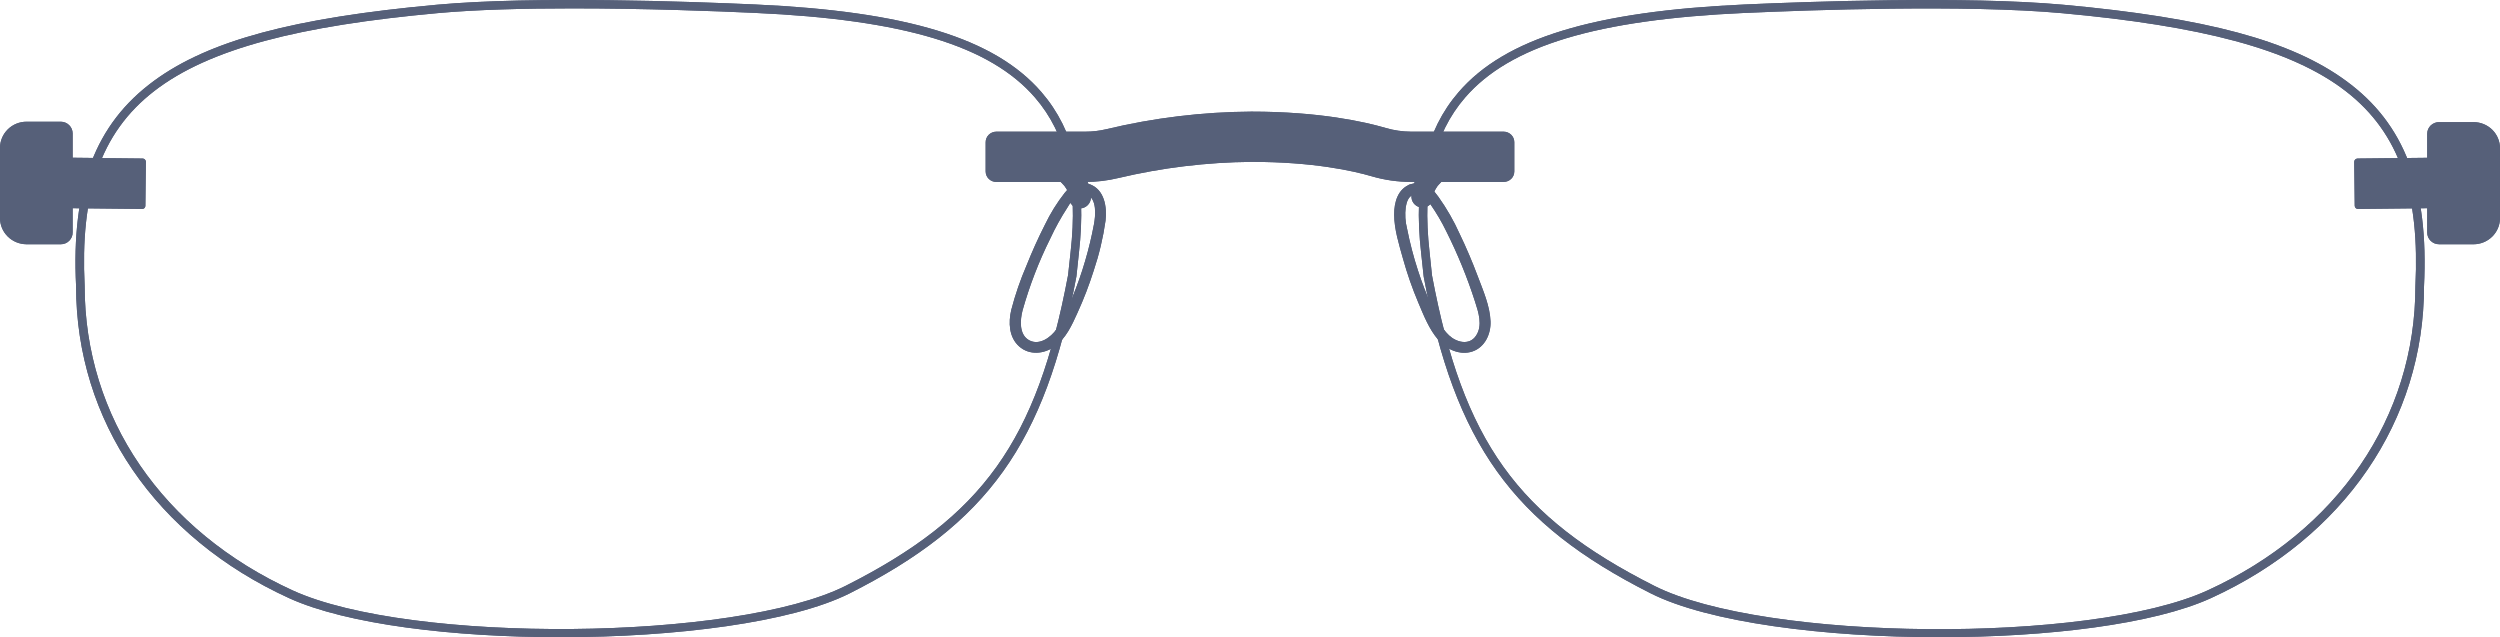 <svg width="51" height="13" viewBox="0 0 51 13" fill="none" xmlns="http://www.w3.org/2000/svg">
<g clip-path="url(#clip0_14969_7478)">
<path d="M11.434 12.999C9.243 12.999 7.069 12.736 5.899 12.203C3.176 10.96 1.552 8.581 1.552 5.837C1.452 3.822 1.943 2.531 3.139 1.651C4.26 0.828 5.987 0.364 8.916 0.096C10.895 -0.084 14.112 0.033 15.404 0.091C18.496 0.231 20.297 0.782 21.245 1.879C21.923 2.662 22.173 3.736 22.01 5.16L21.959 5.638C21.319 9.051 20.15 10.682 17.33 12.106C16.153 12.697 13.783 12.999 11.434 12.999ZM11.676 0.171C10.698 0.171 9.717 0.196 8.935 0.267C3.297 0.781 1.546 2.134 1.727 5.832C1.727 8.511 3.315 10.832 5.974 12.046C8.369 13.139 15.006 13.08 17.253 11.95C20.051 10.537 21.153 8.996 21.789 5.61L21.84 5.141C21.997 3.766 21.759 2.735 21.114 1.99C20.2 0.933 18.437 0.399 15.397 0.263C14.622 0.227 13.151 0.171 11.675 0.171H11.676Z" fill="#566079"/>
<path d="M2.898 4.263L0.101 4.232L0.113 3.203L2.909 3.234C2.918 3.235 2.927 3.236 2.935 3.24C2.943 3.243 2.951 3.248 2.957 3.255C2.963 3.261 2.968 3.268 2.971 3.276C2.975 3.285 2.976 3.293 2.976 3.302L2.966 4.198C2.966 4.207 2.964 4.215 2.96 4.223C2.957 4.232 2.952 4.239 2.946 4.245C2.939 4.251 2.932 4.256 2.924 4.259C2.915 4.262 2.907 4.264 2.898 4.263Z" fill="#566079"/>
<path d="M1.239 4.741H0.54C0.462 4.741 0.387 4.71 0.331 4.655C0.276 4.601 0.245 4.527 0.245 4.449L0.245 3.017C0.245 2.94 0.276 2.866 0.331 2.811C0.387 2.756 0.462 2.726 0.54 2.726H1.239L1.239 4.739V4.741Z" fill="#566079"/>
<path d="M1.24 4.983H0.541C0.398 4.982 0.26 4.926 0.159 4.826C0.057 4.726 0 4.59 0 4.449V3.016C0 2.875 0.058 2.739 0.159 2.639C0.26 2.539 0.398 2.483 0.541 2.483H1.24C1.304 2.483 1.366 2.508 1.411 2.553C1.457 2.598 1.482 2.658 1.482 2.722V4.736C1.483 4.768 1.478 4.8 1.466 4.83C1.454 4.86 1.437 4.887 1.414 4.91C1.392 4.933 1.365 4.951 1.335 4.964C1.305 4.976 1.273 4.983 1.24 4.983ZM0.541 2.969C0.535 2.969 0.528 2.97 0.522 2.973C0.516 2.975 0.51 2.979 0.506 2.983C0.501 2.988 0.497 2.993 0.495 2.999C0.492 3.005 0.491 3.011 0.491 3.018V4.45C0.491 4.463 0.496 4.476 0.506 4.485C0.515 4.494 0.528 4.5 0.541 4.5H0.995V2.971L0.541 2.969Z" fill="#566079"/>
<path d="M22.227 3.759C22.159 3.74 22.089 3.731 22.018 3.731C21.888 3.741 21.798 3.84 21.72 3.935C21.562 4.136 21.427 4.354 21.317 4.584C21.18 4.853 21.056 5.129 20.944 5.409C20.816 5.706 20.71 6.013 20.629 6.325C20.57 6.578 20.58 6.878 20.79 7.066C21.001 7.254 21.298 7.221 21.511 7.071C21.745 6.906 21.866 6.633 21.98 6.382C22.108 6.102 22.218 5.815 22.311 5.522C22.423 5.189 22.504 4.848 22.553 4.501C22.586 4.222 22.53 3.865 22.231 3.759C22.096 3.709 22.037 3.923 22.172 3.971C22.385 4.051 22.348 4.411 22.316 4.579C22.269 4.83 22.209 5.079 22.137 5.323C22.064 5.574 21.977 5.821 21.877 6.063C21.793 6.291 21.685 6.51 21.554 6.715C21.439 6.879 21.206 7.055 20.996 6.942C20.786 6.829 20.809 6.526 20.861 6.329C21.003 5.825 21.192 5.335 21.426 4.865C21.526 4.649 21.642 4.439 21.772 4.239C21.829 4.136 21.904 4.045 21.994 3.969C22.048 3.935 22.111 3.96 22.17 3.969C22.308 3.997 22.369 3.784 22.227 3.759Z" fill="#566079"/>
<path d="M39.567 12.999C37.218 12.999 34.848 12.697 33.672 12.103C30.849 10.679 29.683 9.048 29.043 5.642L28.991 5.16C28.829 3.736 29.079 2.662 29.756 1.879C30.704 0.782 32.506 0.231 35.596 0.091C36.887 0.033 40.106 -0.083 42.085 0.096C45.014 0.364 46.741 0.829 47.861 1.651C49.059 2.527 49.548 3.822 49.45 5.841C49.45 8.579 47.824 10.959 45.103 12.202C43.932 12.737 41.758 12.999 39.567 12.999ZM35.6 0.177L35.605 0.263C32.565 0.4 30.803 0.933 29.888 1.99C29.243 2.735 29.007 3.766 29.163 5.141L29.213 5.619C29.848 8.998 30.95 10.539 33.749 11.952C35.992 13.085 42.634 13.141 45.028 12.047C47.689 10.834 49.274 8.512 49.274 5.84C49.455 2.137 47.705 0.785 42.068 0.269C40.099 0.089 36.892 0.205 35.603 0.264L35.6 0.177Z" fill="#566079"/>
<path d="M48.105 4.263L50.902 4.232L50.89 3.203L48.093 3.234C48.075 3.235 48.058 3.242 48.045 3.255C48.033 3.267 48.026 3.284 48.026 3.302L48.036 4.198C48.036 4.216 48.044 4.232 48.057 4.245C48.07 4.257 48.087 4.264 48.105 4.263Z" fill="#566079"/>
<path d="M49.76 2.727H50.459C50.537 2.727 50.612 2.758 50.668 2.813C50.723 2.867 50.754 2.941 50.754 3.019V4.451C50.754 4.528 50.723 4.602 50.668 4.657C50.612 4.712 50.537 4.742 50.459 4.742H49.76V2.727Z" fill="#566079"/>
<path d="M50.46 4.983H49.761C49.728 4.983 49.697 4.977 49.667 4.966C49.637 4.954 49.61 4.936 49.587 4.914C49.564 4.892 49.546 4.866 49.533 4.836C49.521 4.807 49.515 4.776 49.515 4.744V2.73C49.515 2.698 49.521 2.667 49.533 2.637C49.546 2.608 49.564 2.582 49.587 2.559C49.61 2.537 49.637 2.52 49.667 2.508C49.697 2.496 49.728 2.49 49.761 2.491H50.46C50.603 2.491 50.74 2.547 50.842 2.647C50.943 2.747 51 2.883 51 3.024V4.457C50.998 4.597 50.94 4.73 50.839 4.829C50.738 4.927 50.602 4.983 50.46 4.983ZM50.006 4.498H50.46C50.473 4.498 50.486 4.493 50.495 4.484C50.504 4.474 50.51 4.462 50.51 4.449V3.016C50.51 3.01 50.508 3.003 50.506 2.997C50.503 2.992 50.5 2.986 50.495 2.982C50.49 2.977 50.485 2.974 50.479 2.971C50.473 2.969 50.466 2.968 50.46 2.968H50.006V4.498Z" fill="#566079"/>
<path d="M28.832 3.971C28.876 3.957 28.921 3.951 28.966 3.951C29.047 3.965 29.141 4.11 29.186 4.175C29.306 4.348 29.413 4.53 29.504 4.718C29.736 5.18 29.932 5.659 30.09 6.151C30.16 6.367 30.251 6.639 30.112 6.847C29.974 7.056 29.709 6.983 29.557 6.839C29.388 6.679 29.295 6.445 29.203 6.238C29.098 6.002 29.005 5.761 28.926 5.516C28.835 5.238 28.762 4.955 28.705 4.669C28.668 4.524 28.658 4.374 28.677 4.226C28.695 4.126 28.726 4.01 28.832 3.972C28.966 3.923 28.908 3.71 28.773 3.759C28.515 3.853 28.44 4.126 28.441 4.376C28.441 4.675 28.541 4.991 28.621 5.277C28.706 5.582 28.81 5.881 28.933 6.172C29.044 6.434 29.154 6.719 29.345 6.937C29.506 7.127 29.787 7.256 30.04 7.169C30.294 7.082 30.416 6.81 30.407 6.558C30.396 6.245 30.255 5.926 30.146 5.636C30.037 5.346 29.913 5.053 29.777 4.771C29.658 4.506 29.513 4.253 29.344 4.016C29.263 3.912 29.172 3.777 29.04 3.742C28.951 3.727 28.859 3.733 28.773 3.759C28.633 3.784 28.692 3.997 28.832 3.971Z" fill="#566079"/>
<path d="M21.127 3.365C21.218 3.408 21.307 3.457 21.391 3.513C21.412 3.526 21.433 3.541 21.453 3.556L21.49 3.582C21.513 3.6 21.49 3.582 21.48 3.575C21.514 3.612 21.561 3.643 21.601 3.677C21.636 3.708 21.669 3.741 21.7 3.776L21.723 3.803C21.749 3.834 21.703 3.775 21.718 3.797C21.734 3.819 21.745 3.835 21.757 3.855C21.769 3.875 21.779 3.895 21.789 3.916C21.8 3.936 21.773 3.869 21.789 3.906L21.8 3.938C21.8 3.948 21.805 3.959 21.808 3.971C21.81 3.982 21.82 4.018 21.808 3.98C21.796 3.942 21.808 3.98 21.808 3.991C21.808 4.002 21.808 4.018 21.808 4.032C21.808 4.09 21.832 4.146 21.874 4.188C21.916 4.229 21.973 4.252 22.032 4.252C22.091 4.251 22.147 4.227 22.188 4.186C22.23 4.145 22.254 4.09 22.255 4.032C22.269 3.78 22.118 3.554 21.941 3.384C21.768 3.222 21.57 3.088 21.355 2.986C21.304 2.958 21.243 2.951 21.186 2.965C21.13 2.98 21.081 3.016 21.05 3.066C21.021 3.116 21.013 3.176 21.028 3.233C21.043 3.289 21.08 3.337 21.13 3.367L21.127 3.365Z" fill="#566079"/>
<path d="M29.694 2.98C29.479 3.082 29.281 3.216 29.108 3.378C28.931 3.545 28.78 3.776 28.794 4.026C28.797 4.082 28.822 4.135 28.864 4.174C28.905 4.213 28.96 4.234 29.018 4.234C29.075 4.234 29.13 4.213 29.171 4.174C29.213 4.135 29.238 4.082 29.241 4.026C29.244 4.004 29.244 3.981 29.241 3.958C29.236 3.993 29.236 4.001 29.241 3.984V3.971C29.241 3.96 29.246 3.95 29.249 3.939C29.253 3.927 29.258 3.913 29.262 3.9C29.271 3.873 29.262 3.908 29.255 3.916C29.267 3.897 29.275 3.874 29.287 3.855C29.298 3.836 29.311 3.816 29.324 3.797C29.353 3.756 29.292 3.835 29.324 3.797L29.343 3.775C29.375 3.738 29.41 3.703 29.446 3.67C29.483 3.636 29.522 3.605 29.561 3.573C29.584 3.554 29.517 3.606 29.561 3.573L29.591 3.551L29.653 3.508C29.74 3.451 29.83 3.4 29.924 3.356C29.974 3.326 30.012 3.278 30.027 3.222C30.042 3.165 30.034 3.105 30.004 3.054C29.973 3.005 29.924 2.969 29.867 2.954C29.811 2.939 29.75 2.947 29.699 2.975L29.694 2.98Z" fill="#566079"/>
<path d="M30.892 3.496C30.892 3.553 30.87 3.608 30.829 3.648C30.788 3.688 30.733 3.711 30.675 3.711H28.785C28.512 3.711 28.241 3.672 27.979 3.595C27.607 3.486 26.795 3.302 25.531 3.302C24.615 3.31 23.703 3.421 22.813 3.632C22.593 3.685 22.368 3.712 22.142 3.712H20.325C20.267 3.712 20.212 3.689 20.171 3.649C20.13 3.609 20.107 3.554 20.107 3.497V2.901C20.107 2.844 20.13 2.789 20.171 2.749C20.212 2.709 20.267 2.686 20.325 2.686H22.14C22.282 2.686 22.424 2.67 22.563 2.637C23.534 2.404 24.529 2.283 25.529 2.277C26.919 2.277 27.839 2.485 28.27 2.611C28.437 2.66 28.61 2.685 28.785 2.686H30.674C30.732 2.686 30.787 2.709 30.828 2.749C30.869 2.789 30.892 2.844 30.892 2.901L30.892 3.496Z" fill="#566079"/>
<path d="M11.434 12.999C9.243 12.999 7.069 12.736 5.899 12.203C3.176 10.96 1.552 8.581 1.552 5.837C1.452 3.822 1.943 2.531 3.139 1.651C4.26 0.828 5.987 0.364 8.916 0.096C10.895 -0.084 14.112 0.033 15.404 0.091C18.496 0.231 20.297 0.782 21.245 1.879C21.923 2.662 22.173 3.736 22.01 5.16L21.959 5.638C21.319 9.051 20.15 10.682 17.33 12.106C16.153 12.697 13.783 12.999 11.434 12.999ZM11.676 0.171C10.698 0.171 9.717 0.196 8.935 0.267C3.297 0.781 1.546 2.134 1.727 5.832C1.727 8.511 3.315 10.832 5.974 12.046C8.369 13.139 15.006 13.08 17.253 11.95C20.051 10.537 21.153 8.996 21.789 5.61L21.84 5.141C21.997 3.766 21.759 2.735 21.114 1.99C20.2 0.933 18.437 0.399 15.397 0.263C14.622 0.227 13.151 0.171 11.675 0.171H11.676Z" fill="#566079"/>
<path d="M2.898 4.263L0.101 4.232L0.113 3.203L2.909 3.234C2.918 3.235 2.927 3.236 2.935 3.24C2.943 3.243 2.951 3.248 2.957 3.255C2.963 3.261 2.968 3.268 2.971 3.276C2.975 3.285 2.976 3.293 2.976 3.302L2.966 4.198C2.966 4.207 2.964 4.215 2.96 4.223C2.957 4.232 2.952 4.239 2.946 4.245C2.939 4.251 2.932 4.256 2.924 4.259C2.915 4.262 2.907 4.264 2.898 4.263Z" fill="#566079"/>
<path d="M1.239 4.741H0.54C0.462 4.741 0.387 4.71 0.331 4.655C0.276 4.601 0.245 4.527 0.245 4.449L0.245 3.017C0.245 2.94 0.276 2.866 0.331 2.811C0.387 2.756 0.462 2.726 0.54 2.726H1.239L1.239 4.739V4.741Z" fill="#566079"/>
<path d="M1.24 4.983H0.541C0.398 4.982 0.26 4.926 0.159 4.826C0.057 4.726 0 4.59 0 4.449V3.016C0 2.875 0.058 2.739 0.159 2.639C0.26 2.539 0.398 2.483 0.541 2.483H1.24C1.304 2.483 1.366 2.508 1.411 2.553C1.457 2.598 1.482 2.658 1.482 2.722V4.736C1.483 4.768 1.478 4.8 1.466 4.83C1.454 4.86 1.437 4.887 1.414 4.91C1.392 4.933 1.365 4.951 1.335 4.964C1.305 4.976 1.273 4.983 1.24 4.983ZM0.541 2.969C0.535 2.969 0.528 2.97 0.522 2.973C0.516 2.975 0.51 2.979 0.506 2.983C0.501 2.988 0.497 2.993 0.495 2.999C0.492 3.005 0.491 3.011 0.491 3.018V4.45C0.491 4.463 0.496 4.476 0.506 4.485C0.515 4.494 0.528 4.5 0.541 4.5H0.995V2.971L0.541 2.969Z" fill="#566079"/>
<path d="M22.227 3.759C22.159 3.74 22.089 3.731 22.018 3.731C21.888 3.741 21.798 3.84 21.72 3.935C21.562 4.136 21.427 4.354 21.317 4.584C21.18 4.853 21.056 5.129 20.944 5.409C20.816 5.706 20.71 6.013 20.629 6.325C20.57 6.578 20.58 6.878 20.79 7.066C21.001 7.254 21.298 7.221 21.511 7.071C21.745 6.906 21.866 6.633 21.98 6.382C22.108 6.102 22.218 5.815 22.311 5.522C22.423 5.189 22.504 4.848 22.553 4.501C22.586 4.222 22.53 3.865 22.231 3.759C22.096 3.709 22.037 3.923 22.172 3.971C22.385 4.051 22.348 4.411 22.316 4.579C22.269 4.83 22.209 5.079 22.137 5.323C22.064 5.574 21.977 5.821 21.877 6.063C21.793 6.291 21.685 6.51 21.554 6.715C21.439 6.879 21.206 7.055 20.996 6.942C20.786 6.829 20.809 6.526 20.861 6.329C21.003 5.825 21.192 5.335 21.426 4.865C21.526 4.649 21.642 4.439 21.772 4.239C21.829 4.136 21.904 4.045 21.994 3.969C22.048 3.935 22.111 3.96 22.17 3.969C22.308 3.997 22.369 3.784 22.227 3.759Z" fill="#566079"/>
<path d="M39.567 12.999C37.218 12.999 34.848 12.697 33.672 12.103C30.849 10.679 29.683 9.048 29.043 5.642L28.991 5.16C28.829 3.736 29.079 2.662 29.756 1.879C30.704 0.782 32.506 0.231 35.596 0.091C36.887 0.033 40.106 -0.083 42.085 0.096C45.014 0.364 46.741 0.829 47.861 1.651C49.059 2.527 49.548 3.822 49.45 5.841C49.45 8.579 47.824 10.959 45.103 12.202C43.932 12.737 41.758 12.999 39.567 12.999ZM35.6 0.177L35.605 0.263C32.565 0.4 30.803 0.933 29.888 1.99C29.243 2.735 29.007 3.766 29.163 5.141L29.213 5.619C29.848 8.998 30.95 10.539 33.749 11.952C35.992 13.085 42.634 13.141 45.028 12.047C47.689 10.834 49.274 8.512 49.274 5.84C49.455 2.137 47.705 0.785 42.068 0.269C40.099 0.089 36.892 0.205 35.603 0.264L35.6 0.177Z" fill="#566079"/>
<path d="M48.105 4.263L50.902 4.232L50.89 3.203L48.093 3.234C48.075 3.235 48.058 3.242 48.045 3.255C48.033 3.267 48.026 3.284 48.026 3.302L48.036 4.198C48.036 4.216 48.044 4.232 48.057 4.245C48.07 4.257 48.087 4.264 48.105 4.263Z" fill="#566079"/>
<path d="M49.76 2.727H50.459C50.537 2.727 50.612 2.758 50.668 2.813C50.723 2.867 50.754 2.941 50.754 3.019V4.451C50.754 4.528 50.723 4.602 50.668 4.657C50.612 4.712 50.537 4.742 50.459 4.742H49.76V2.727Z" fill="#566079"/>
<path d="M50.46 4.983H49.761C49.728 4.983 49.697 4.977 49.667 4.966C49.637 4.954 49.61 4.936 49.587 4.914C49.564 4.892 49.546 4.866 49.533 4.836C49.521 4.807 49.515 4.776 49.515 4.744V2.73C49.515 2.698 49.521 2.667 49.533 2.637C49.546 2.608 49.564 2.582 49.587 2.559C49.61 2.537 49.637 2.52 49.667 2.508C49.697 2.496 49.728 2.49 49.761 2.491H50.46C50.603 2.491 50.74 2.547 50.842 2.647C50.943 2.747 51 2.883 51 3.024V4.457C50.998 4.597 50.94 4.73 50.839 4.829C50.738 4.927 50.602 4.983 50.46 4.983ZM50.006 4.498H50.46C50.473 4.498 50.486 4.493 50.495 4.484C50.504 4.474 50.51 4.462 50.51 4.449V3.016C50.51 3.01 50.508 3.003 50.506 2.997C50.503 2.992 50.5 2.986 50.495 2.982C50.49 2.977 50.485 2.974 50.479 2.971C50.473 2.969 50.466 2.968 50.46 2.968H50.006V4.498Z" fill="#566079"/>
<path d="M28.832 3.971C28.876 3.957 28.921 3.951 28.966 3.951C29.047 3.965 29.141 4.11 29.186 4.175C29.306 4.348 29.413 4.53 29.504 4.718C29.736 5.18 29.932 5.659 30.09 6.151C30.16 6.367 30.251 6.639 30.112 6.847C29.974 7.056 29.709 6.983 29.557 6.839C29.388 6.679 29.295 6.445 29.203 6.238C29.098 6.002 29.005 5.761 28.926 5.516C28.835 5.238 28.762 4.955 28.705 4.669C28.668 4.524 28.658 4.374 28.677 4.226C28.695 4.126 28.726 4.01 28.832 3.972C28.966 3.923 28.908 3.71 28.773 3.759C28.515 3.853 28.44 4.126 28.441 4.376C28.441 4.675 28.541 4.991 28.621 5.277C28.706 5.582 28.81 5.881 28.933 6.172C29.044 6.434 29.154 6.719 29.345 6.937C29.506 7.127 29.787 7.256 30.04 7.169C30.294 7.082 30.416 6.81 30.407 6.558C30.396 6.245 30.255 5.926 30.146 5.636C30.037 5.346 29.913 5.053 29.777 4.771C29.658 4.506 29.513 4.253 29.344 4.016C29.263 3.912 29.172 3.777 29.04 3.742C28.951 3.727 28.859 3.733 28.773 3.759C28.633 3.784 28.692 3.997 28.832 3.971Z" fill="#566079"/>
<path d="M21.127 3.365C21.218 3.408 21.307 3.457 21.391 3.513C21.412 3.526 21.433 3.541 21.453 3.556L21.49 3.582C21.513 3.6 21.49 3.582 21.48 3.575C21.514 3.612 21.561 3.643 21.601 3.677C21.636 3.708 21.669 3.741 21.7 3.776L21.723 3.803C21.749 3.834 21.703 3.775 21.718 3.797C21.734 3.819 21.745 3.835 21.757 3.855C21.769 3.875 21.779 3.895 21.789 3.916C21.8 3.936 21.773 3.869 21.789 3.906L21.8 3.938C21.8 3.948 21.805 3.959 21.808 3.971C21.81 3.982 21.82 4.018 21.808 3.98C21.796 3.942 21.808 3.98 21.808 3.991C21.808 4.002 21.808 4.018 21.808 4.032C21.808 4.09 21.832 4.146 21.874 4.188C21.916 4.229 21.973 4.252 22.032 4.252C22.091 4.251 22.147 4.227 22.188 4.186C22.23 4.145 22.254 4.09 22.255 4.032C22.269 3.78 22.118 3.554 21.941 3.384C21.768 3.222 21.57 3.088 21.355 2.986C21.304 2.958 21.243 2.951 21.186 2.965C21.13 2.98 21.081 3.016 21.05 3.066C21.021 3.116 21.013 3.176 21.028 3.233C21.043 3.289 21.08 3.337 21.13 3.367L21.127 3.365Z" fill="#566079"/>
<path d="M29.694 2.98C29.479 3.082 29.281 3.216 29.108 3.378C28.931 3.545 28.78 3.776 28.794 4.026C28.797 4.082 28.822 4.135 28.864 4.174C28.905 4.213 28.96 4.234 29.018 4.234C29.075 4.234 29.13 4.213 29.171 4.174C29.213 4.135 29.238 4.082 29.241 4.026C29.244 4.004 29.244 3.981 29.241 3.958C29.236 3.993 29.236 4.001 29.241 3.984V3.971C29.241 3.96 29.246 3.95 29.249 3.939C29.253 3.927 29.258 3.913 29.262 3.9C29.271 3.873 29.262 3.908 29.255 3.916C29.267 3.897 29.275 3.874 29.287 3.855C29.298 3.836 29.311 3.816 29.324 3.797C29.353 3.756 29.292 3.835 29.324 3.797L29.343 3.775C29.375 3.738 29.41 3.703 29.446 3.67C29.483 3.636 29.522 3.605 29.561 3.573C29.584 3.554 29.517 3.606 29.561 3.573L29.591 3.551L29.653 3.508C29.74 3.451 29.83 3.4 29.924 3.356C29.974 3.326 30.012 3.278 30.027 3.222C30.042 3.165 30.034 3.105 30.004 3.054C29.973 3.005 29.924 2.969 29.867 2.954C29.811 2.939 29.75 2.947 29.699 2.975L29.694 2.98Z" fill="#566079"/>
<path d="M30.892 3.496C30.892 3.553 30.87 3.608 30.829 3.648C30.788 3.688 30.733 3.711 30.675 3.711H28.785C28.512 3.711 28.241 3.672 27.979 3.595C27.607 3.486 26.795 3.302 25.531 3.302C24.615 3.31 23.703 3.421 22.813 3.632C22.593 3.685 22.368 3.712 22.142 3.712H20.325C20.267 3.712 20.212 3.689 20.171 3.649C20.13 3.609 20.107 3.554 20.107 3.497V2.901C20.107 2.844 20.13 2.789 20.171 2.749C20.212 2.709 20.267 2.686 20.325 2.686H22.14C22.282 2.686 22.424 2.67 22.563 2.637C23.534 2.404 24.529 2.283 25.529 2.277C26.919 2.277 27.839 2.485 28.27 2.611C28.437 2.66 28.61 2.685 28.785 2.686H30.674C30.732 2.686 30.787 2.709 30.828 2.749C30.869 2.789 30.892 2.844 30.892 2.901L30.892 3.496Z" fill="#566079"/>
</g>
<defs>
<clipPath id="clip0_14969_7478">
<rect width="51" height="13" fill="white"/>
</clipPath>
</defs>
</svg>

